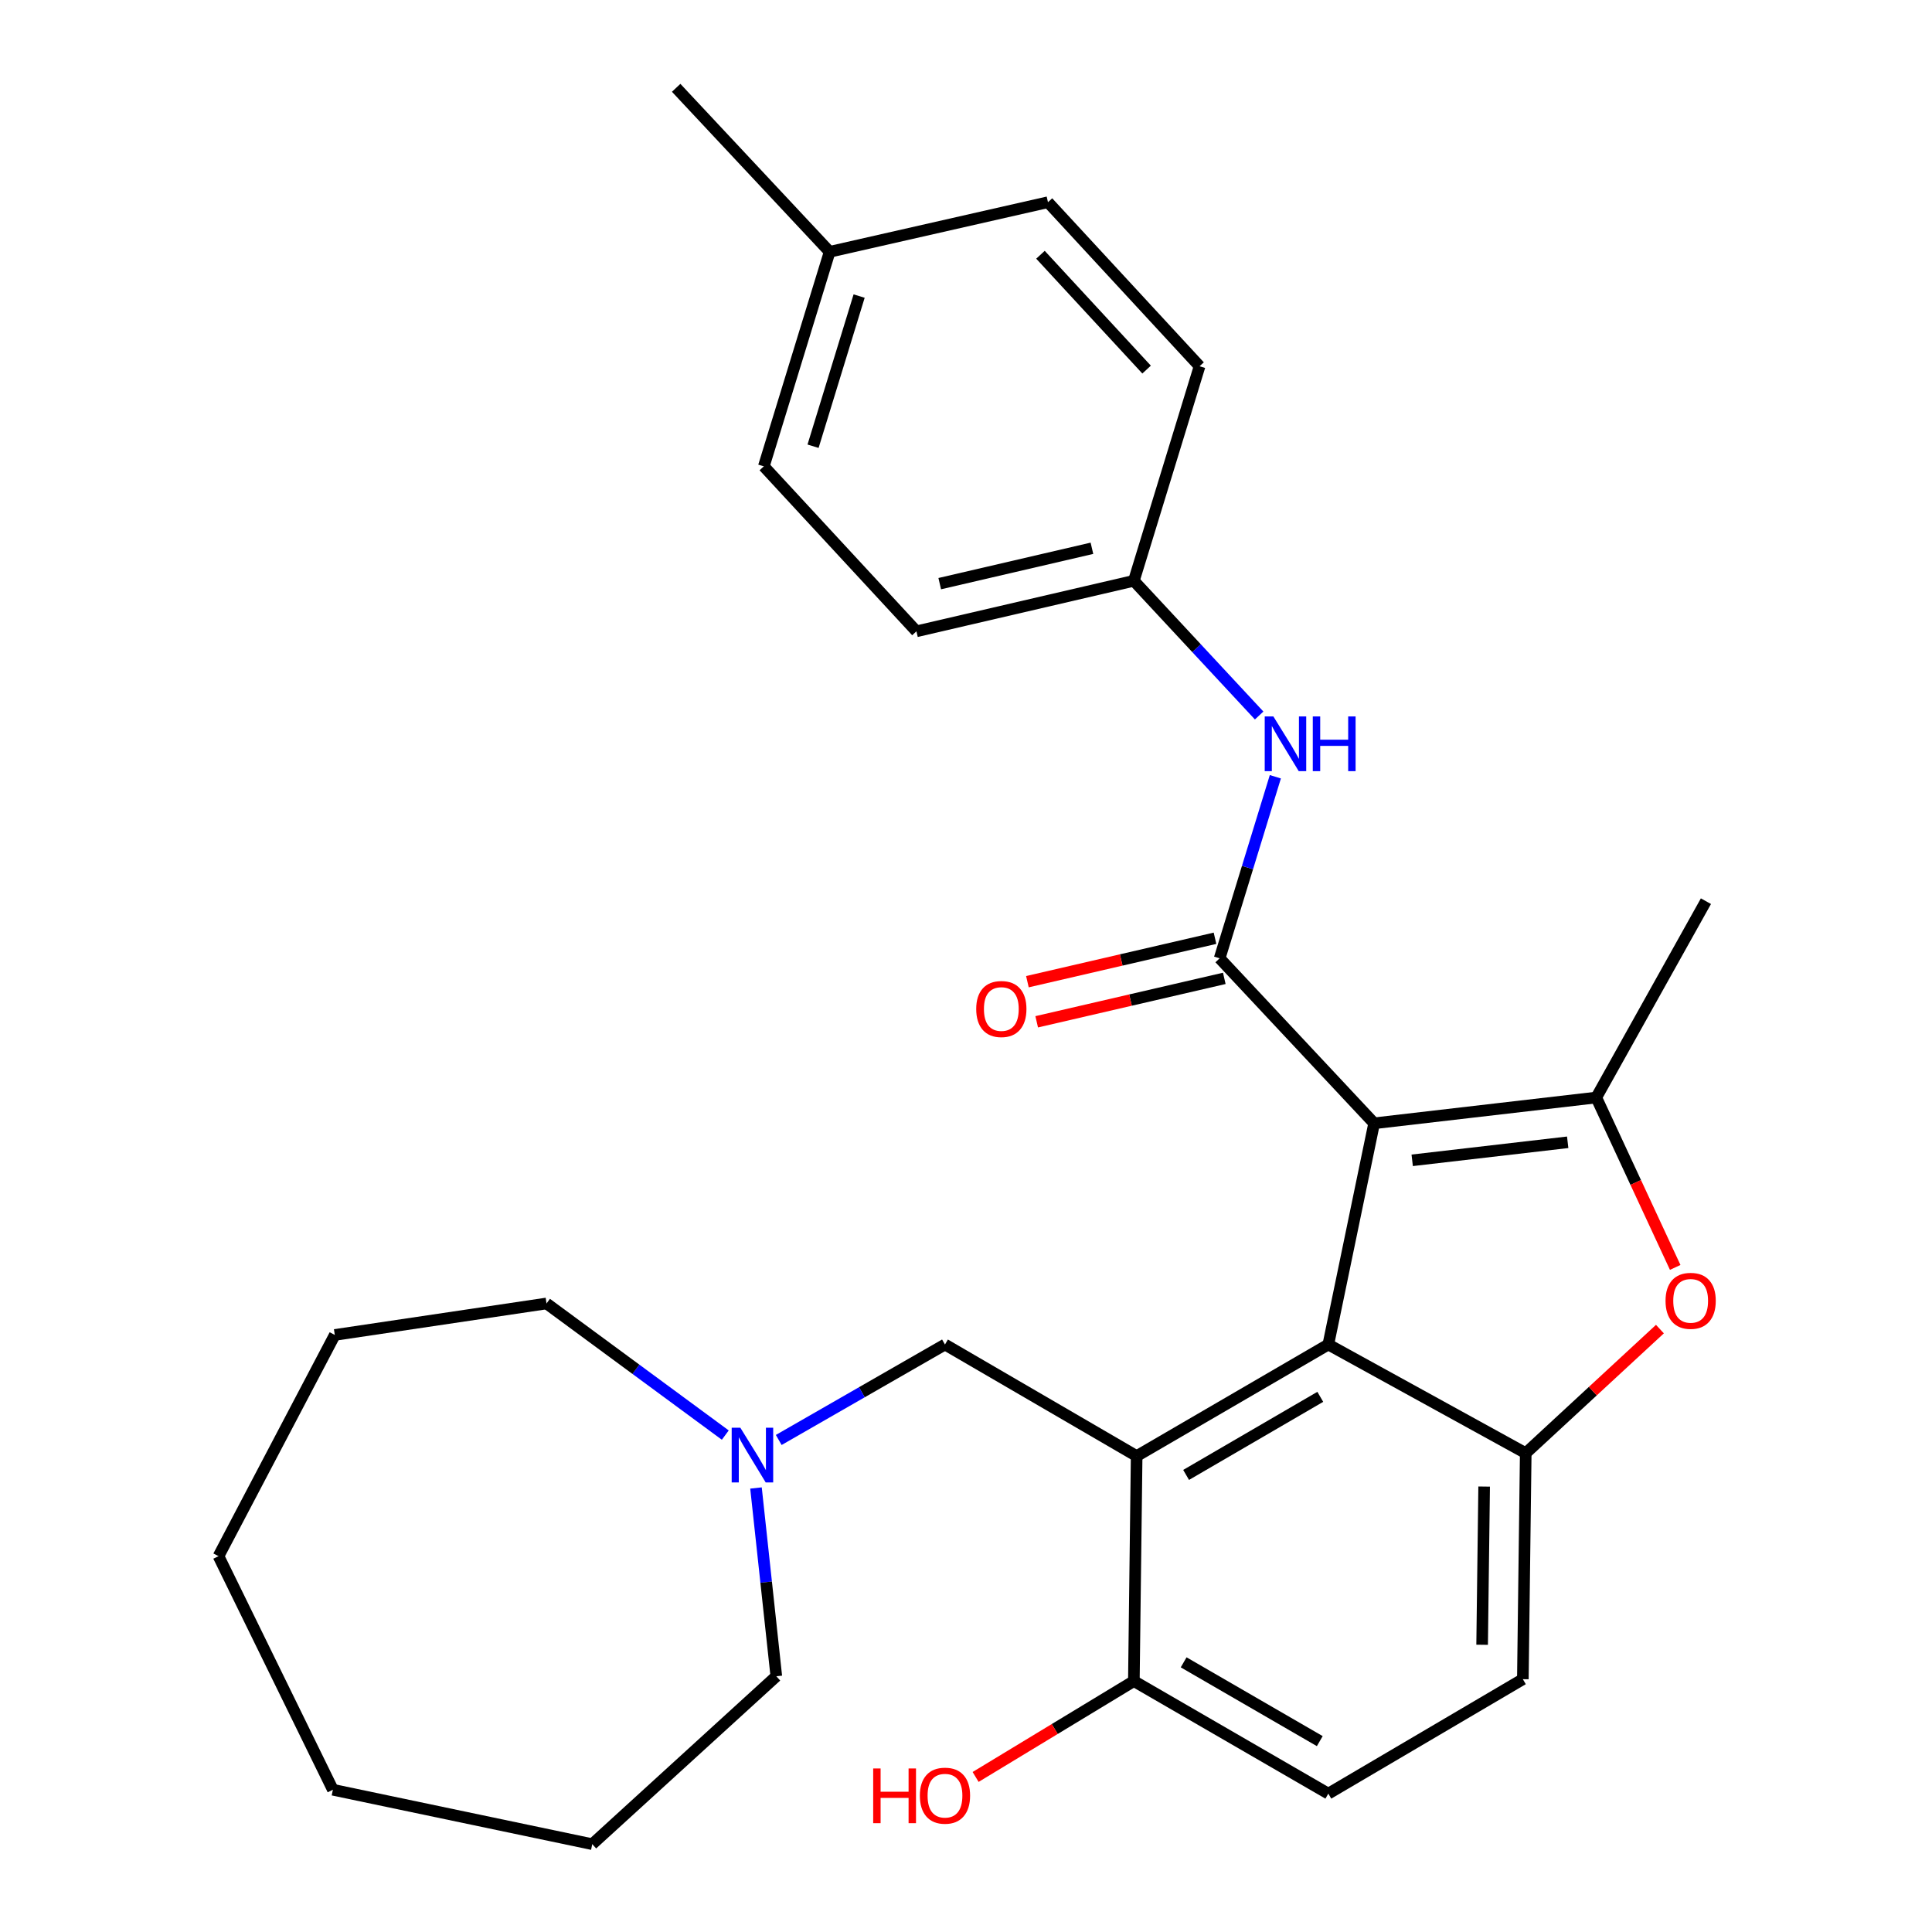 <?xml version='1.0' encoding='iso-8859-1'?>
<svg version='1.1' baseProfile='full'
              xmlns='http://www.w3.org/2000/svg'
                      xmlns:rdkit='http://www.rdkit.org/xml'
                      xmlns:xlink='http://www.w3.org/1999/xlink'
                  xml:space='preserve'
width='1000px' height='1000px' viewBox='0 0 1000 1000'>
<!-- END OF HEADER -->
<rect style='opacity:1.0;fill:#FFFFFF;stroke:none' width='1000' height='1000' x='0' y='0'> </rect>
<path class='bond-0' d='M 711.249,581.418 L 687.538,695.921' style='fill:none;fill-rule:evenodd;stroke:#000000;stroke-width:6px;stroke-linecap:butt;stroke-linejoin:miter;stroke-opacity:1' />
<path class='bond-1' d='M 711.249,581.418 L 631.287,496.023' style='fill:none;fill-rule:evenodd;stroke:#000000;stroke-width:6px;stroke-linecap:butt;stroke-linejoin:miter;stroke-opacity:1' />
<path class='bond-2' d='M 711.249,581.418 L 826.226,568.077' style='fill:none;fill-rule:evenodd;stroke:#000000;stroke-width:6px;stroke-linecap:butt;stroke-linejoin:miter;stroke-opacity:1' />
<path class='bond-2' d='M 730.951,600.582 L 811.435,591.244' style='fill:none;fill-rule:evenodd;stroke:#000000;stroke-width:6px;stroke-linecap:butt;stroke-linejoin:miter;stroke-opacity:1' />
<path class='bond-3' d='M 687.538,695.921 L 588.329,753.664' style='fill:none;fill-rule:evenodd;stroke:#000000;stroke-width:6px;stroke-linecap:butt;stroke-linejoin:miter;stroke-opacity:1' />
<path class='bond-3' d='M 683.375,722.998 L 613.928,763.418' style='fill:none;fill-rule:evenodd;stroke:#000000;stroke-width:6px;stroke-linecap:butt;stroke-linejoin:miter;stroke-opacity:1' />
<path class='bond-4' d='M 687.538,695.921 L 789.719,752.161' style='fill:none;fill-rule:evenodd;stroke:#000000;stroke-width:6px;stroke-linecap:butt;stroke-linejoin:miter;stroke-opacity:1' />
<path class='bond-6' d='M 631.287,496.023 L 645.703,449.037' style='fill:none;fill-rule:evenodd;stroke:#000000;stroke-width:6px;stroke-linecap:butt;stroke-linejoin:miter;stroke-opacity:1' />
<path class='bond-6' d='M 645.703,449.037 L 660.119,402.051' style='fill:none;fill-rule:evenodd;stroke:#0000FF;stroke-width:6px;stroke-linecap:butt;stroke-linejoin:miter;stroke-opacity:1' />
<path class='bond-10' d='M 628.884,485.643 L 580.334,496.883' style='fill:none;fill-rule:evenodd;stroke:#000000;stroke-width:6px;stroke-linecap:butt;stroke-linejoin:miter;stroke-opacity:1' />
<path class='bond-10' d='M 580.334,496.883 L 531.783,508.123' style='fill:none;fill-rule:evenodd;stroke:#FF0000;stroke-width:6px;stroke-linecap:butt;stroke-linejoin:miter;stroke-opacity:1' />
<path class='bond-10' d='M 633.69,506.402 L 585.139,517.642' style='fill:none;fill-rule:evenodd;stroke:#000000;stroke-width:6px;stroke-linecap:butt;stroke-linejoin:miter;stroke-opacity:1' />
<path class='bond-10' d='M 585.139,517.642 L 536.589,528.882' style='fill:none;fill-rule:evenodd;stroke:#FF0000;stroke-width:6px;stroke-linecap:butt;stroke-linejoin:miter;stroke-opacity:1' />
<path class='bond-5' d='M 826.226,568.077 L 846.652,612.044' style='fill:none;fill-rule:evenodd;stroke:#000000;stroke-width:6px;stroke-linecap:butt;stroke-linejoin:miter;stroke-opacity:1' />
<path class='bond-5' d='M 846.652,612.044 L 867.079,656.01' style='fill:none;fill-rule:evenodd;stroke:#FF0000;stroke-width:6px;stroke-linecap:butt;stroke-linejoin:miter;stroke-opacity:1' />
<path class='bond-14' d='M 826.226,568.077 L 882.986,466.453' style='fill:none;fill-rule:evenodd;stroke:#000000;stroke-width:6px;stroke-linecap:butt;stroke-linejoin:miter;stroke-opacity:1' />
<path class='bond-7' d='M 588.329,753.664 L 489.119,695.921' style='fill:none;fill-rule:evenodd;stroke:#000000;stroke-width:6px;stroke-linecap:butt;stroke-linejoin:miter;stroke-opacity:1' />
<path class='bond-9' d='M 588.329,753.664 L 586.885,870.121' style='fill:none;fill-rule:evenodd;stroke:#000000;stroke-width:6px;stroke-linecap:butt;stroke-linejoin:miter;stroke-opacity:1' />
<path class='bond-11' d='M 789.719,752.161 L 788.227,869.15' style='fill:none;fill-rule:evenodd;stroke:#000000;stroke-width:6px;stroke-linecap:butt;stroke-linejoin:miter;stroke-opacity:1' />
<path class='bond-11' d='M 768.19,769.438 L 767.145,851.33' style='fill:none;fill-rule:evenodd;stroke:#000000;stroke-width:6px;stroke-linecap:butt;stroke-linejoin:miter;stroke-opacity:1' />
<path class='bond-28' d='M 789.719,752.161 L 824.445,720.049' style='fill:none;fill-rule:evenodd;stroke:#000000;stroke-width:6px;stroke-linecap:butt;stroke-linejoin:miter;stroke-opacity:1' />
<path class='bond-28' d='M 824.445,720.049 L 859.172,687.938' style='fill:none;fill-rule:evenodd;stroke:#FF0000;stroke-width:6px;stroke-linecap:butt;stroke-linejoin:miter;stroke-opacity:1' />
<path class='bond-13' d='M 651.734,370.344 L 619.309,335.483' style='fill:none;fill-rule:evenodd;stroke:#0000FF;stroke-width:6px;stroke-linecap:butt;stroke-linejoin:miter;stroke-opacity:1' />
<path class='bond-13' d='M 619.309,335.483 L 586.885,300.622' style='fill:none;fill-rule:evenodd;stroke:#000000;stroke-width:6px;stroke-linecap:butt;stroke-linejoin:miter;stroke-opacity:1' />
<path class='bond-8' d='M 489.119,695.921 L 446.096,720.624' style='fill:none;fill-rule:evenodd;stroke:#000000;stroke-width:6px;stroke-linecap:butt;stroke-linejoin:miter;stroke-opacity:1' />
<path class='bond-8' d='M 446.096,720.624 L 403.073,745.327' style='fill:none;fill-rule:evenodd;stroke:#0000FF;stroke-width:6px;stroke-linecap:butt;stroke-linejoin:miter;stroke-opacity:1' />
<path class='bond-21' d='M 391.299,770.182 L 396.559,818.909' style='fill:none;fill-rule:evenodd;stroke:#0000FF;stroke-width:6px;stroke-linecap:butt;stroke-linejoin:miter;stroke-opacity:1' />
<path class='bond-21' d='M 396.559,818.909 L 401.818,867.635' style='fill:none;fill-rule:evenodd;stroke:#000000;stroke-width:6px;stroke-linecap:butt;stroke-linejoin:miter;stroke-opacity:1' />
<path class='bond-22' d='M 375.411,742.8 L 329.143,708.737' style='fill:none;fill-rule:evenodd;stroke:#0000FF;stroke-width:6px;stroke-linecap:butt;stroke-linejoin:miter;stroke-opacity:1' />
<path class='bond-22' d='M 329.143,708.737 L 282.876,674.673' style='fill:none;fill-rule:evenodd;stroke:#000000;stroke-width:6px;stroke-linecap:butt;stroke-linejoin:miter;stroke-opacity:1' />
<path class='bond-15' d='M 586.885,870.121 L 545.931,894.934' style='fill:none;fill-rule:evenodd;stroke:#000000;stroke-width:6px;stroke-linecap:butt;stroke-linejoin:miter;stroke-opacity:1' />
<path class='bond-15' d='M 545.931,894.934 L 504.977,919.747' style='fill:none;fill-rule:evenodd;stroke:#FF0000;stroke-width:6px;stroke-linecap:butt;stroke-linejoin:miter;stroke-opacity:1' />
<path class='bond-29' d='M 586.885,870.121 L 687.538,928.385' style='fill:none;fill-rule:evenodd;stroke:#000000;stroke-width:6px;stroke-linecap:butt;stroke-linejoin:miter;stroke-opacity:1' />
<path class='bond-29' d='M 612.657,860.42 L 683.115,901.204' style='fill:none;fill-rule:evenodd;stroke:#000000;stroke-width:6px;stroke-linecap:butt;stroke-linejoin:miter;stroke-opacity:1' />
<path class='bond-12' d='M 788.227,869.15 L 687.538,928.385' style='fill:none;fill-rule:evenodd;stroke:#000000;stroke-width:6px;stroke-linecap:butt;stroke-linejoin:miter;stroke-opacity:1' />
<path class='bond-17' d='M 586.885,300.622 L 620.893,189.575' style='fill:none;fill-rule:evenodd;stroke:#000000;stroke-width:6px;stroke-linecap:butt;stroke-linejoin:miter;stroke-opacity:1' />
<path class='bond-18' d='M 586.885,300.622 L 474.346,326.771' style='fill:none;fill-rule:evenodd;stroke:#000000;stroke-width:6px;stroke-linecap:butt;stroke-linejoin:miter;stroke-opacity:1' />
<path class='bond-18' d='M 565.181,283.79 L 486.404,302.094' style='fill:none;fill-rule:evenodd;stroke:#000000;stroke-width:6px;stroke-linecap:butt;stroke-linejoin:miter;stroke-opacity:1' />
<path class='bond-16' d='M 429.423,130.341 L 395.355,241.376' style='fill:none;fill-rule:evenodd;stroke:#000000;stroke-width:6px;stroke-linecap:butt;stroke-linejoin:miter;stroke-opacity:1' />
<path class='bond-16' d='M 444.683,153.246 L 420.835,230.971' style='fill:none;fill-rule:evenodd;stroke:#000000;stroke-width:6px;stroke-linecap:butt;stroke-linejoin:miter;stroke-opacity:1' />
<path class='bond-23' d='M 429.423,130.341 L 349.982,45.455' style='fill:none;fill-rule:evenodd;stroke:#000000;stroke-width:6px;stroke-linecap:butt;stroke-linejoin:miter;stroke-opacity:1' />
<path class='bond-30' d='M 429.423,130.341 L 542.423,104.665' style='fill:none;fill-rule:evenodd;stroke:#000000;stroke-width:6px;stroke-linecap:butt;stroke-linejoin:miter;stroke-opacity:1' />
<path class='bond-20' d='M 620.893,189.575 L 542.423,104.665' style='fill:none;fill-rule:evenodd;stroke:#000000;stroke-width:6px;stroke-linecap:butt;stroke-linejoin:miter;stroke-opacity:1' />
<path class='bond-20' d='M 593.475,191.3 L 538.545,131.863' style='fill:none;fill-rule:evenodd;stroke:#000000;stroke-width:6px;stroke-linecap:butt;stroke-linejoin:miter;stroke-opacity:1' />
<path class='bond-19' d='M 474.346,326.771 L 395.355,241.376' style='fill:none;fill-rule:evenodd;stroke:#000000;stroke-width:6px;stroke-linecap:butt;stroke-linejoin:miter;stroke-opacity:1' />
<path class='bond-24' d='M 401.818,867.635 L 306.551,954.545' style='fill:none;fill-rule:evenodd;stroke:#000000;stroke-width:6px;stroke-linecap:butt;stroke-linejoin:miter;stroke-opacity:1' />
<path class='bond-25' d='M 282.876,674.673 L 173.285,690.961' style='fill:none;fill-rule:evenodd;stroke:#000000;stroke-width:6px;stroke-linecap:butt;stroke-linejoin:miter;stroke-opacity:1' />
<path class='bond-27' d='M 306.551,954.545 L 172.302,926.372' style='fill:none;fill-rule:evenodd;stroke:#000000;stroke-width:6px;stroke-linecap:butt;stroke-linejoin:miter;stroke-opacity:1' />
<path class='bond-26' d='M 173.285,690.961 L 113.103,805.465' style='fill:none;fill-rule:evenodd;stroke:#000000;stroke-width:6px;stroke-linecap:butt;stroke-linejoin:miter;stroke-opacity:1' />
<path class='bond-31' d='M 113.103,805.465 L 172.302,926.372' style='fill:none;fill-rule:evenodd;stroke:#000000;stroke-width:6px;stroke-linecap:butt;stroke-linejoin:miter;stroke-opacity:1' />
<path  class='atom-6' d='M 862.079 673.309
Q 862.079 666.509, 865.439 662.709
Q 868.799 658.909, 875.079 658.909
Q 881.359 658.909, 884.719 662.709
Q 888.079 666.509, 888.079 673.309
Q 888.079 680.189, 884.679 684.109
Q 881.279 687.989, 875.079 687.989
Q 868.839 687.989, 865.439 684.109
Q 862.079 680.229, 862.079 673.309
M 875.079 684.789
Q 879.399 684.789, 881.719 681.909
Q 884.079 678.989, 884.079 673.309
Q 884.079 667.749, 881.719 664.949
Q 879.399 662.109, 875.079 662.109
Q 870.759 662.109, 868.399 664.909
Q 866.079 667.709, 866.079 673.309
Q 866.079 679.029, 868.399 681.909
Q 870.759 684.789, 875.079 684.789
' fill='#FF0000'/>
<path  class='atom-7' d='M 659.095 370.828
L 668.375 385.828
Q 669.295 387.308, 670.775 389.988
Q 672.255 392.668, 672.335 392.828
L 672.335 370.828
L 676.095 370.828
L 676.095 399.148
L 672.215 399.148
L 662.255 382.748
Q 661.095 380.828, 659.855 378.628
Q 658.655 376.428, 658.295 375.748
L 658.295 399.148
L 654.615 399.148
L 654.615 370.828
L 659.095 370.828
' fill='#0000FF'/>
<path  class='atom-7' d='M 679.495 370.828
L 683.335 370.828
L 683.335 382.868
L 697.815 382.868
L 697.815 370.828
L 701.655 370.828
L 701.655 399.148
L 697.815 399.148
L 697.815 386.068
L 683.335 386.068
L 683.335 399.148
L 679.495 399.148
L 679.495 370.828
' fill='#0000FF'/>
<path  class='atom-9' d='M 383.2 738.983
L 392.48 753.983
Q 393.4 755.463, 394.88 758.143
Q 396.36 760.823, 396.44 760.983
L 396.44 738.983
L 400.2 738.983
L 400.2 767.303
L 396.32 767.303
L 386.36 750.903
Q 385.2 748.983, 383.96 746.783
Q 382.76 744.583, 382.4 743.903
L 382.4 767.303
L 378.72 767.303
L 378.72 738.983
L 383.2 738.983
' fill='#0000FF'/>
<path  class='atom-11' d='M 505.287 522.263
Q 505.287 515.463, 508.647 511.663
Q 512.007 507.863, 518.287 507.863
Q 524.567 507.863, 527.927 511.663
Q 531.287 515.463, 531.287 522.263
Q 531.287 529.143, 527.887 533.063
Q 524.487 536.943, 518.287 536.943
Q 512.047 536.943, 508.647 533.063
Q 505.287 529.183, 505.287 522.263
M 518.287 533.743
Q 522.607 533.743, 524.927 530.863
Q 527.287 527.943, 527.287 522.263
Q 527.287 516.703, 524.927 513.903
Q 522.607 511.063, 518.287 511.063
Q 513.967 511.063, 511.607 513.863
Q 509.287 516.663, 509.287 522.263
Q 509.287 527.983, 511.607 530.863
Q 513.967 533.743, 518.287 533.743
' fill='#FF0000'/>
<path  class='atom-16' d='M 451.959 915.355
L 455.799 915.355
L 455.799 927.395
L 470.279 927.395
L 470.279 915.355
L 474.119 915.355
L 474.119 943.675
L 470.279 943.675
L 470.279 930.595
L 455.799 930.595
L 455.799 943.675
L 451.959 943.675
L 451.959 915.355
' fill='#FF0000'/>
<path  class='atom-16' d='M 476.119 929.435
Q 476.119 922.635, 479.479 918.835
Q 482.839 915.035, 489.119 915.035
Q 495.399 915.035, 498.759 918.835
Q 502.119 922.635, 502.119 929.435
Q 502.119 936.315, 498.719 940.235
Q 495.319 944.115, 489.119 944.115
Q 482.879 944.115, 479.479 940.235
Q 476.119 936.355, 476.119 929.435
M 489.119 940.915
Q 493.439 940.915, 495.759 938.035
Q 498.119 935.115, 498.119 929.435
Q 498.119 923.875, 495.759 921.075
Q 493.439 918.235, 489.119 918.235
Q 484.799 918.235, 482.439 921.035
Q 480.119 923.835, 480.119 929.435
Q 480.119 935.155, 482.439 938.035
Q 484.799 940.915, 489.119 940.915
' fill='#FF0000'/>
</svg>
